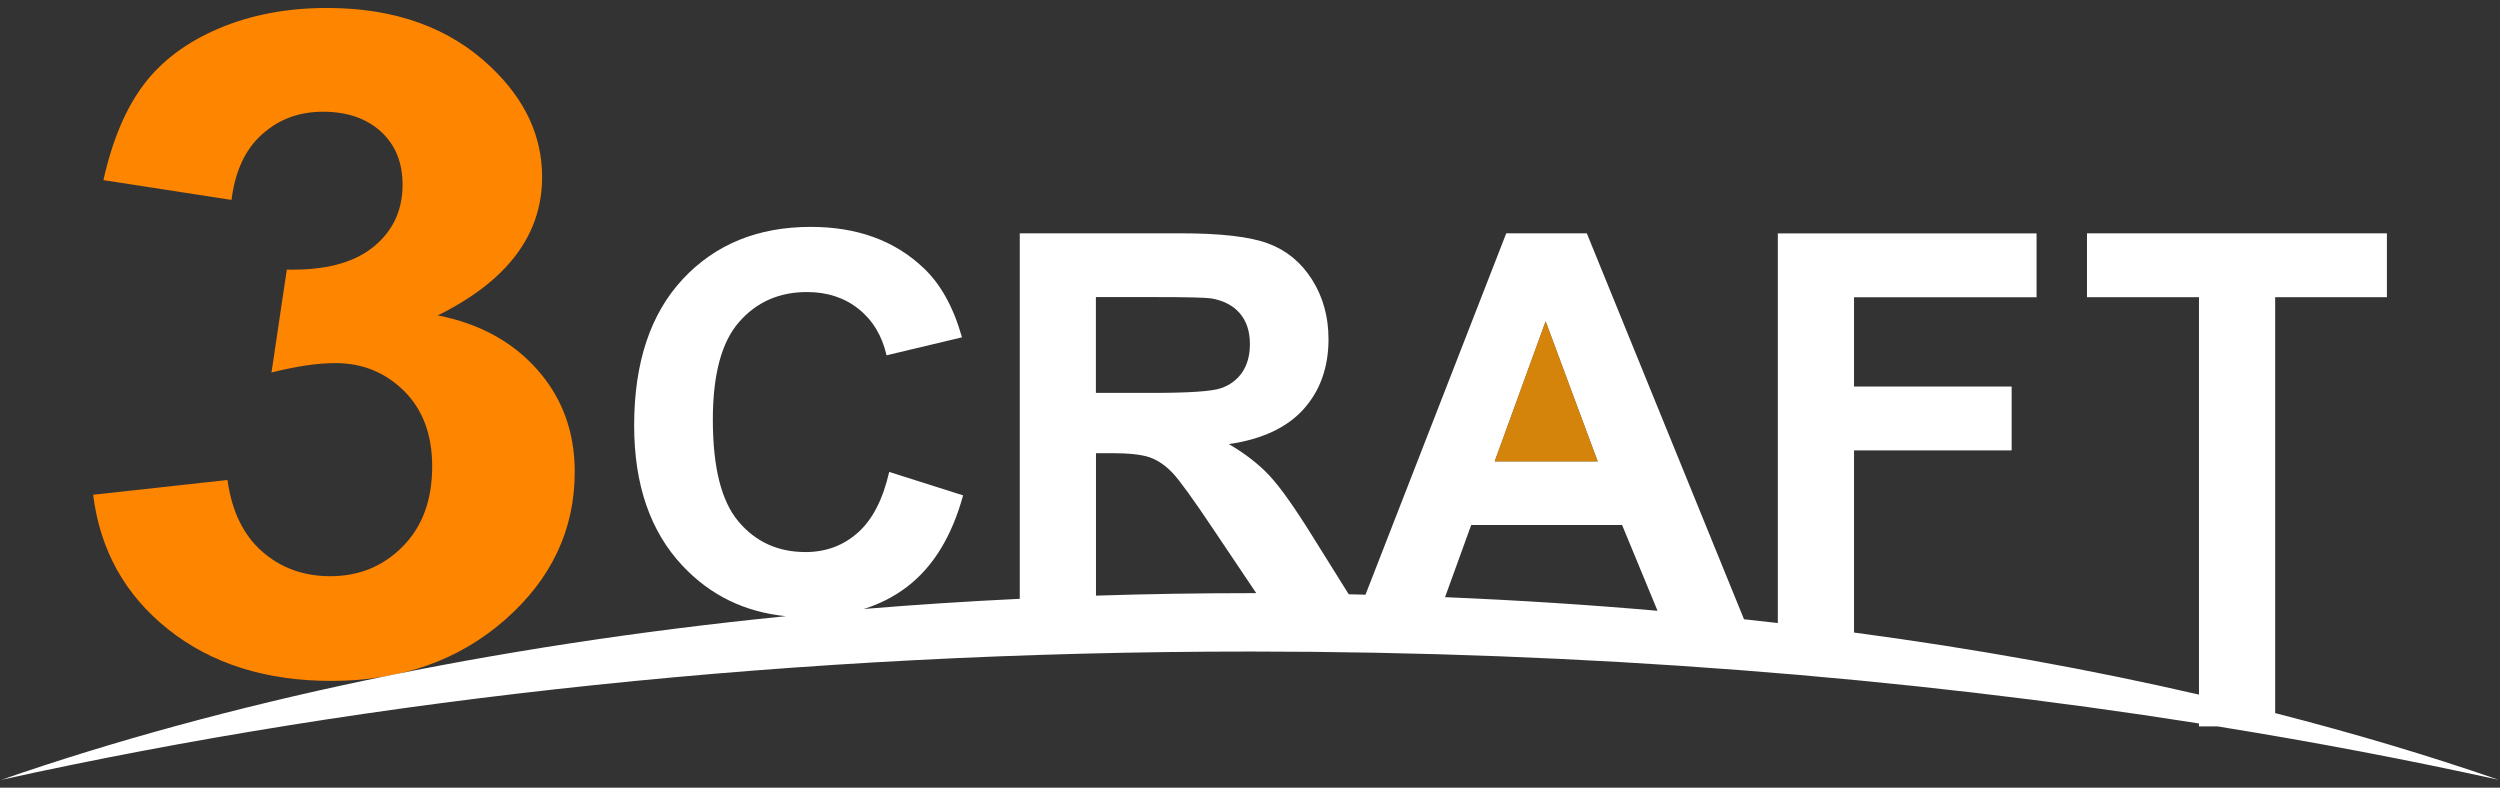 <?xml version="1.0" encoding="UTF-8"?>
<svg xmlns="http://www.w3.org/2000/svg" version="1.1" viewBox="0 0 292 92">
  <rect x="0" y="0" width="292" height="92" fill="#333333" stroke="none"/>
  <defs>
    <style>
      .cls-1 {
        fill: #fc9900;
        isolation: isolate;
        opacity: .8;
      }

      .cls-2 {
        fill: #fff;
      }

      .cls-3 {
        fill: #fe8500;
      }
    </style>
  </defs>
  <!-- Generator: Adobe Illustrator 28.7.10, SVG Export Plug-In . SVG Version: 1.2.0 Build 236)  -->
  <g>
    <g id="_レイヤー_1" data-name="レイヤー_1">
      <g id="logo">
        <path class="cls-3" d="M10.86,57.79l15.71-1.73c.5,3.64,1.85,6.43,4.04,8.35,2.19,1.93,4.85,2.89,7.97,2.89,3.35,0,6.17-1.15,8.46-3.47,2.29-2.31,3.44-5.43,3.44-9.35,0-3.71-1.1-6.65-3.29-8.82-2.2-2.17-4.87-3.25-8.03-3.25-2.08,0-4.56.37-7.45,1.1l1.79-12.02c4.39.1,7.74-.76,10.05-2.6s3.47-4.28,3.47-7.33c0-2.59-.85-4.66-2.54-6.2-1.69-1.54-3.95-2.31-6.76-2.31s-5.14.88-7.1,2.63c-1.97,1.75-3.16,4.31-3.58,7.67l-14.96-2.31c1.04-4.66,2.61-8.38,4.71-11.16s5.03-4.97,8.78-6.56c3.76-1.59,7.96-2.39,12.62-2.39,7.97,0,14.36,2.31,19.18,6.93,3.97,3.78,5.95,8.05,5.95,12.81,0,6.76-4.06,12.15-12.19,16.17,4.85.95,8.73,3.06,11.64,6.35,2.91,3.29,4.36,7.26,4.36,11.92,0,6.76-2.72,12.52-8.14,17.28-5.43,4.76-12.19,7.14-20.27,7.14-7.66,0-14.02-2-19.06-6.01-5.05-4.01-7.97-9.25-8.78-15.73h-.02Z"/>
        <path class="cls-2" d="M258.99,84.84c11.3,1.82,22.27,3.91,32.85,6.24-8.2-2.84-16.93-5.44-26.1-7.79v-48.58h13.05v-7.46h-35.03v7.46h13.08v46.42c-12.7-2.93-26.18-5.37-40.29-7.25v-21.27h18.41v-7.46h-18.41v-10.43h21.32v-7.46h-30.22v45.51c-1.31-.15-2.63-.3-3.95-.44l-18.36-45.08h-9.41l-16.44,42.21c-.65-.02-1.31-.03-1.96-.05l-4.17-6.68c-2.13-3.43-3.82-5.82-5.07-7.16s-2.84-2.58-4.76-3.7c3.87-.56,6.78-1.92,8.72-4.07,1.94-2.16,2.92-4.89,2.92-8.19,0-2.61-.64-4.92-1.92-6.95-1.28-2.02-2.99-3.43-5.13-4.22-2.13-.8-5.56-1.19-10.27-1.19h-18.74v42.69c-6.15.3-12.23.69-18.22,1.19,1.85-.58,3.52-1.43,5-2.55,3.08-2.33,5.28-5.91,6.6-10.72l-8.63-2.74c-.74,3.23-1.97,5.6-3.67,7.1-1.7,1.51-3.74,2.26-6.1,2.26-3.21,0-5.82-1.18-7.82-3.55-2.01-2.37-3.01-6.33-3.01-11.91,0-5.25,1.01-9.06,3.05-11.39,2.04-2.35,4.69-3.52,7.95-3.52,2.36,0,4.38.66,6.03,1.98s2.74,3.13,3.26,5.41l8.81-2.1c-1-3.53-2.5-6.24-4.51-8.12-3.37-3.19-7.75-4.78-13.15-4.78-6.17,0-11.15,2.03-14.94,6.09-3.79,4.06-5.69,9.76-5.69,17.1,0,6.94,1.89,12.4,5.66,16.4,3.24,3.45,7.26,5.4,12.06,5.88C57.42,75.41,26.19,82.06.16,91.08c43.3-9.55,93-14.98,145.84-14.98,39.11,0,76.49,2.98,110.84,8.4v.34s2.15,0,2.15,0ZM180.53,37.53l6.08,16.36h-12.03l5.95-16.36ZM171.84,61.32h17.62l4.14,10.02c-8.12-.71-16.4-1.24-24.82-1.59l3.06-8.44h0ZM128.01,34.7h6.95c3.61,0,5.77.05,6.49.15,1.44.24,2.56.82,3.35,1.73.79.92,1.19,2.11,1.19,3.6,0,1.32-.3,2.42-.9,3.31-.61.88-1.44,1.5-2.5,1.86s-3.73.54-8,.54h-6.59v-11.19h0ZM128.01,69.58v-16.65h1.81c2.04,0,3.53.16,4.47.49.95.33,1.84.95,2.68,1.83.84.9,2.4,3.06,4.69,6.48l5.07,7.55h-.73c-6.06,0-12.06.1-17.99.29h0Z"/>
        <polygon class="cls-1" points="186.61 53.89 180.53 37.53 174.58 53.89 186.61 53.89"/>
      </g>
    </g>
  </g>
</svg>